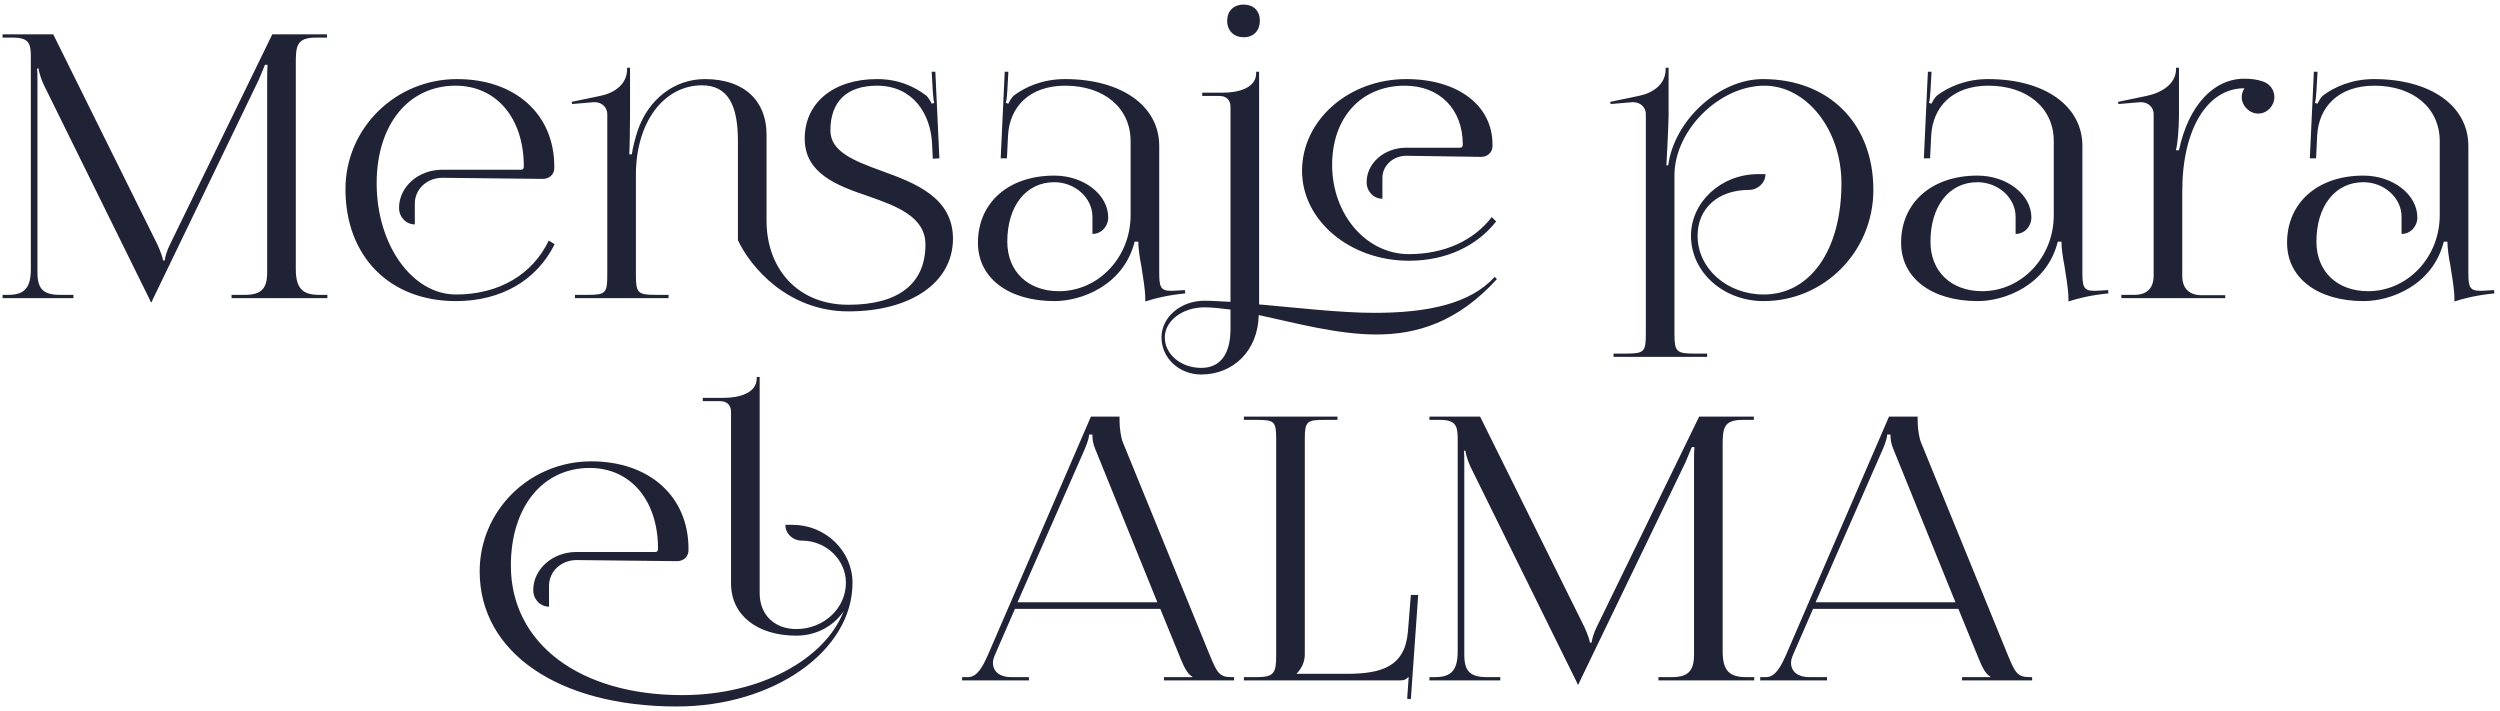 <svg xmlns="http://www.w3.org/2000/svg" width="327" height="93" viewBox="0 0 327 93" fill="none"><path d="M0.338 39V38.568H1.058C3.218 38.568 4.034 37.656 4.034 35.16V7.464C4.034 5.688 3.794 4.92 1.682 4.92H0.338V4.488H6.962L20.594 31.992C21.026 32.952 21.314 33.768 21.314 34.056H21.554C21.554 33.768 21.842 32.712 22.226 31.992L35.618 4.488H42.77V4.92H41.33C38.786 4.92 38.69 6.024 38.69 8.328V35.16C38.69 37.656 39.506 38.568 41.762 38.568H42.818V39H30.29V38.568H32.018C34.13 38.568 34.946 37.8 34.946 35.64V10.584C34.946 9.816 34.946 9 34.994 8.472H34.658C34.61 8.616 34.274 9.432 33.842 10.44L19.97 39.192L19.826 39.528H19.73L19.586 39.192L5.666 10.968C5.234 10.008 5.042 9.096 5.042 8.952H4.85C4.898 9.384 4.898 9.768 4.898 10.584V35.64C4.898 37.8 5.666 38.568 7.874 38.568H9.602V39H0.338ZM57.859 23.256C55.843 23.256 54.259 24.744 54.259 26.616V29.352C53.107 29.352 52.195 28.392 52.195 27.192C52.195 24.456 54.691 22.2 57.859 22.2H68.131C68.419 22.2 68.515 22.056 68.515 21.768C68.515 15.432 64.915 11.208 59.587 11.208C53.395 11.208 49.267 16.344 49.267 23.976C49.267 32.04 53.923 38.52 59.635 38.52C65.299 38.52 69.667 35.88 71.779 31.464L72.547 31.944C70.243 36.6 65.635 39.384 59.635 39.384C50.947 39.384 45.187 33.528 45.187 24.744C45.187 16.776 51.715 10.344 59.779 10.344C67.411 10.344 72.499 14.952 72.499 21.768V22.008C72.499 22.824 71.827 23.4 71.011 23.4L57.859 23.256ZM75.208 39V38.568H76.888C79.192 38.568 79.432 38.328 79.432 36.024V14.904C79.432 14.088 78.76 13.368 77.8 13.368C77.752 13.368 77.704 13.368 77.656 13.368L74.824 13.608L74.776 13.32L78.472 12.552C80.392 12.168 82.024 11.016 82.024 9.048V8.856H82.408V15.144C82.408 15.912 82.36 19.752 82.312 20.184H82.648C82.744 19.32 83.128 17.928 83.416 17.064C84.808 12.984 88.216 10.344 92.2 10.344C97.384 10.344 100.264 13.224 100.264 17.592V28.872C100.264 35.112 104.296 39.864 110.968 39.864C117.496 39.864 121.048 37.128 121.048 31.992C121.048 28.392 117.4 27 113.56 25.656C109.432 24.264 105.256 22.68 105.256 18.12C105.256 13.464 109 10.344 114.712 10.344C117.592 10.344 119.608 11.352 121.096 12.456C121.432 12.696 121.816 13.416 121.864 13.56L122.2 13.464C122.104 13.128 122.056 12.6 122.008 11.928L121.864 9.384H122.344L122.872 20.712L122.008 20.76L121.912 18.744C121.72 14.952 119.464 11.208 114.712 11.208C110.776 11.208 108.616 13.272 108.616 17.064C108.616 19.848 111.736 21.048 115.288 22.344C119.656 23.928 124.648 25.8 124.648 31.224C124.648 36.936 119.176 40.728 110.968 40.728C103.048 40.728 98.152 34.92 96.52 31.416V18.408C96.52 13.704 95.176 11.16 91.816 11.16C86.92 11.16 83.176 15.864 83.176 22.872V36.024C83.176 38.328 83.464 38.568 85.768 38.568H87.448V39H75.208ZM147.882 18.456C147.882 14.136 144.426 11.208 139.338 11.208C134.586 11.208 132.042 14.04 131.85 17.736L131.706 20.712H130.89L131.418 9.384H131.898L131.754 11.928C131.706 12.6 131.658 13.128 131.562 13.464L131.898 13.56C131.946 13.416 132.33 12.696 132.666 12.456C134.154 11.352 136.41 10.344 139.29 10.344C146.682 10.344 151.626 13.848 151.626 19.08V35.592C151.626 37.512 151.77 38.04 153.21 38.04C153.498 38.04 154.17 37.992 154.17 37.992L154.986 37.944L155.034 38.376C152.682 38.616 151.146 39 149.802 39.432V39.048C149.802 37.896 149.514 36.264 149.274 34.728C149.034 33.528 148.89 32.376 148.89 31.608H148.41C146.97 37.368 141.402 39.384 137.946 39.384C131.898 39.384 127.914 36.36 127.914 31.752C127.914 26.52 131.898 22.968 137.898 22.968C141.786 22.968 144.954 25.464 144.954 28.44C144.954 29.64 144.042 30.6 142.89 30.6V28.344C142.89 25.896 140.634 23.832 137.898 23.832C134.202 23.832 131.754 26.952 131.754 31.608C131.754 35.496 134.442 38.088 138.522 38.088C143.658 38.088 147.882 33.672 147.882 28.152V18.456ZM162.675 0.6C163.923 0.6 164.787 1.368 164.787 2.712C164.787 3.96 164.019 4.872 162.675 4.872C161.427 4.872 160.515 4.056 160.515 2.712C160.515 1.464 161.331 0.6 162.675 0.6ZM160.947 39.48V13.992C160.947 13.08 160.419 12.552 159.507 12.552H157.251V12.12H159.987C161.907 12.12 164.307 11.544 164.307 9.576V9.384H164.691V13.464V39.816C169.635 40.248 175.299 40.92 179.763 40.92C186.675 40.92 192.291 39.768 195.507 36.216L195.795 36.504C190.659 42.168 185.283 43.752 180.051 43.752C174.963 43.752 169.539 42.264 164.643 41.208C164.547 45.864 161.331 48.984 157.107 48.984C154.227 48.984 151.923 46.824 151.923 44.136C151.923 41.496 154.419 39.336 157.539 39.336C158.547 39.336 159.699 39.432 160.947 39.48ZM183.939 20.376C182.211 20.376 180.819 21.672 180.819 23.256V25.992C179.667 25.992 178.755 25.032 178.755 23.832C178.755 21.336 181.059 19.32 183.939 19.32H190.947C191.235 19.32 191.331 19.176 191.331 18.888C191.331 14.28 188.307 11.208 183.747 11.208C178.035 11.208 174.243 15.384 174.243 21.576C174.243 28.056 178.707 33.24 184.275 33.24C188.931 33.24 192.771 31.464 195.123 28.392L195.699 28.968C193.155 32.184 189.171 34.104 184.275 34.104C176.547 34.104 170.307 28.824 170.307 22.344C170.307 15.72 176.403 10.344 183.939 10.344C190.707 10.344 195.219 13.8 195.219 18.888V19.128C195.219 19.944 194.547 20.52 193.731 20.52L183.939 20.376ZM152.355 44.136C152.355 46.344 154.467 48.12 157.107 48.12C159.603 48.12 160.947 46.344 160.947 43.032V40.488C159.699 40.344 158.595 40.2 157.539 40.2C154.659 40.2 152.355 41.976 152.355 44.136ZM215.276 14.904C215.276 14.088 214.604 13.368 213.644 13.368C213.596 13.368 213.548 13.368 213.5 13.368L210.668 13.608L210.62 13.32L214.316 12.552C216.236 12.168 217.868 11.016 217.868 9.048V8.856H218.252V15.144C218.252 15.912 218.012 21.192 217.964 21.624H218.204C218.972 15.816 224.78 10.344 230.588 10.344C239.228 10.344 245.036 16.152 245.036 24.84C245.036 32.904 238.604 39.384 230.684 39.384C225.404 39.384 221.18 35.592 221.18 30.84C221.18 26.424 225.116 22.776 229.964 22.776H230.924C230.924 23.928 229.916 24.84 228.764 24.84C224.732 24.84 222.044 27.24 222.044 30.84C222.044 35.112 225.884 38.52 230.684 38.52C236.78 38.52 240.86 32.712 240.86 23.976C240.86 16.968 236.3 11.208 230.78 11.208C224.876 11.208 219.02 17.064 219.02 22.92V43.704C219.02 46.008 219.308 46.248 221.612 46.248H223.292V46.68H211.052V46.248H212.732C215.036 46.248 215.276 46.008 215.276 43.704V14.904ZM268.632 18.456C268.632 14.136 265.176 11.208 260.088 11.208C255.336 11.208 252.792 14.04 252.6 17.736L252.456 20.712H251.64L252.168 9.384H252.648L252.504 11.928C252.456 12.6 252.408 13.128 252.312 13.464L252.648 13.56C252.696 13.416 253.08 12.696 253.416 12.456C254.904 11.352 257.16 10.344 260.04 10.344C267.432 10.344 272.376 13.848 272.376 19.08V35.592C272.376 37.512 272.52 38.04 273.96 38.04C274.248 38.04 274.92 37.992 274.92 37.992L275.736 37.944L275.784 38.376C273.432 38.616 271.896 39 270.552 39.432V39.048C270.552 37.896 270.264 36.264 270.024 34.728C269.784 33.528 269.64 32.376 269.64 31.608H269.16C267.72 37.368 262.152 39.384 258.696 39.384C252.648 39.384 248.664 36.36 248.664 31.752C248.664 26.52 252.648 22.968 258.648 22.968C262.536 22.968 265.704 25.464 265.704 28.44C265.704 29.64 264.792 30.6 263.64 30.6V28.344C263.64 25.896 261.384 23.832 258.648 23.832C254.952 23.832 252.504 26.952 252.504 31.608C252.504 35.496 255.192 38.088 259.272 38.088C264.408 38.088 268.632 33.672 268.632 28.152V18.456ZM281.697 36.024V14.904C281.697 14.088 281.025 13.368 280.065 13.368C280.017 13.368 279.969 13.368 279.921 13.368L277.089 13.608L277.041 13.32L280.737 12.552C282.657 12.168 284.625 11.016 284.625 9.048V8.856H285.009V15.144C285.009 16.776 284.817 18.888 284.625 19.56V19.656H285.009C286.257 13.752 289.569 10.296 293.553 10.296C294.465 10.296 295.281 10.392 296.049 10.68C296.865 10.968 297.489 11.736 297.489 12.696C297.489 13.848 296.529 14.856 295.377 14.856C294.225 14.856 293.217 13.848 293.217 12.696C293.217 12.264 293.361 11.88 293.553 11.592V11.544C288.705 11.544 285.441 16.92 285.441 24.984V36.072C285.441 37.752 286.353 38.616 288.033 38.616H291.057V39H277.473V38.568H279.153C280.833 38.568 281.697 37.704 281.697 36.024ZM319.117 18.456C319.117 14.136 315.661 11.208 310.573 11.208C305.821 11.208 303.277 14.04 303.085 17.736L302.941 20.712H302.125L302.653 9.384H303.133L302.989 11.928C302.941 12.6 302.893 13.128 302.797 13.464L303.133 13.56C303.181 13.416 303.565 12.696 303.901 12.456C305.389 11.352 307.645 10.344 310.525 10.344C317.917 10.344 322.861 13.848 322.861 19.08V35.592C322.861 37.512 323.005 38.04 324.445 38.04C324.733 38.04 325.405 37.992 325.405 37.992L326.221 37.944L326.269 38.376C323.917 38.616 322.381 39 321.037 39.432V39.048C321.037 37.896 320.749 36.264 320.509 34.728C320.269 33.528 320.125 32.376 320.125 31.608H319.645C318.205 37.368 312.637 39.384 309.181 39.384C303.133 39.384 299.149 36.36 299.149 31.752C299.149 26.52 303.133 22.968 309.133 22.968C313.021 22.968 316.189 25.464 316.189 28.44C316.189 29.64 315.277 30.6 314.125 30.6V28.344C314.125 25.896 311.869 23.832 309.133 23.832C305.437 23.832 302.989 26.952 302.989 31.608C302.989 35.496 305.677 38.088 309.757 38.088C314.893 38.088 319.117 33.672 319.117 28.152V18.456ZM99.365 53.384V77.576C99.365 80.408 101.285 82.28 104.165 82.28C107.717 82.28 110.645 79.592 110.645 76.232C110.645 73.208 108.053 70.712 104.885 70.712C103.685 70.712 102.725 69.8 102.725 68.648H103.685C107.957 68.648 111.509 72.056 111.509 76.232C111.509 85.16 101.189 92.408 88.517 92.408C73.061 92.408 62.741 85.352 62.741 74.744C62.741 66.776 69.269 60.344 77.333 60.344C84.965 60.344 90.053 64.952 90.053 71.768V72.008C90.053 72.776 89.429 73.4 88.565 73.4L75.413 73.256C73.397 73.256 71.813 74.744 71.813 76.616V79.352C70.661 79.352 69.749 78.392 69.749 77.192C69.749 74.456 72.245 72.2 75.413 72.2H85.685C85.973 72.2 86.069 72.056 86.069 71.768C86.069 65.432 82.469 61.208 77.141 61.208C70.949 61.208 66.821 66.344 66.821 73.976C66.821 84.152 75.797 90.92 89.237 90.92C99.413 90.92 107.909 86.264 110.357 79.928C109.061 81.896 106.757 83.144 104.165 83.144C99.029 83.144 95.621 80.456 95.621 76.328V53.912C95.621 53 95.093 52.472 94.181 52.472H91.925V52.04H94.661C96.581 52.04 98.981 51.464 98.981 49.496V49.304H99.365V53.384ZM125.845 89V88.568H126.613C127.813 88.568 128.533 87.224 129.253 85.592L142.693 54.488H146.437V55.064C146.437 56.024 146.629 57.272 146.869 57.848L158.197 85.592C159.157 87.896 159.445 88.568 161.029 88.568H161.413V89H152.245V88.568H155.941V88.472C155.317 88.232 154.789 87.032 154.453 86.216L151.765 79.64H132.757L130.165 85.592C129.973 86.024 129.877 86.36 129.877 86.696C129.877 87.848 130.789 88.568 132.229 88.568H134.581V89H125.845ZM133.093 78.776H151.381L143.269 58.76C142.933 57.992 142.885 57.368 142.885 56.84H142.453C142.453 57.128 142.309 57.752 141.877 58.76L133.093 78.776ZM162.7 89V88.568H164.38C166.684 88.568 166.924 87.992 166.924 85.688V57.416C166.924 55.112 166.684 54.92 164.38 54.92H162.7V54.488H174.94V54.92H173.26C170.956 54.92 170.668 55.112 170.668 57.416V85.592C170.668 86.648 170.188 87.512 169.612 88.088V88.136H176.092C180.7 88.136 183.772 87.224 184.156 82.616L184.54 77.816H185.5L184.54 91.448L184.06 91.4L184.252 88.568H184.204C183.868 88.904 183.676 89 182.908 89H162.7ZM186.971 89V88.568H187.691C189.851 88.568 190.667 87.656 190.667 85.16V57.464C190.667 55.688 190.427 54.92 188.315 54.92H186.971V54.488H193.595L207.227 81.992C207.659 82.952 207.947 83.768 207.947 84.056H208.187C208.187 83.768 208.475 82.712 208.859 81.992L222.251 54.488H229.403V54.92H227.963C225.419 54.92 225.323 56.024 225.323 58.328V85.16C225.323 87.656 226.139 88.568 228.395 88.568H229.451V89H216.923V88.568H218.651C220.763 88.568 221.579 87.8 221.579 85.64V60.584C221.579 59.816 221.579 59 221.627 58.472H221.291C221.243 58.616 220.907 59.432 220.475 60.44L206.603 89.192L206.459 89.528H206.363L206.219 89.192L192.299 60.968C191.867 60.008 191.675 59.096 191.675 58.952H191.483C191.531 59.384 191.531 59.768 191.531 60.584V85.64C191.531 87.8 192.299 88.568 194.507 88.568H196.235V89H186.971ZM230.236 89V88.568H231.004C232.204 88.568 232.924 87.224 233.644 85.592L247.084 54.488H250.828V55.064C250.828 56.024 251.02 57.272 251.26 57.848L262.588 85.592C263.548 87.896 263.836 88.568 265.42 88.568H265.804V89H256.636V88.568H260.332V88.472C259.708 88.232 259.18 87.032 258.844 86.216L256.156 79.64H237.148L234.556 85.592C234.364 86.024 234.268 86.36 234.268 86.696C234.268 87.848 235.18 88.568 236.62 88.568H238.972V89H230.236ZM237.484 78.776H255.772L247.66 58.76C247.324 57.992 247.276 57.368 247.276 56.84H246.844C246.844 57.128 246.7 57.752 246.268 58.76L237.484 78.776Z" fill="#202236"></path></svg>